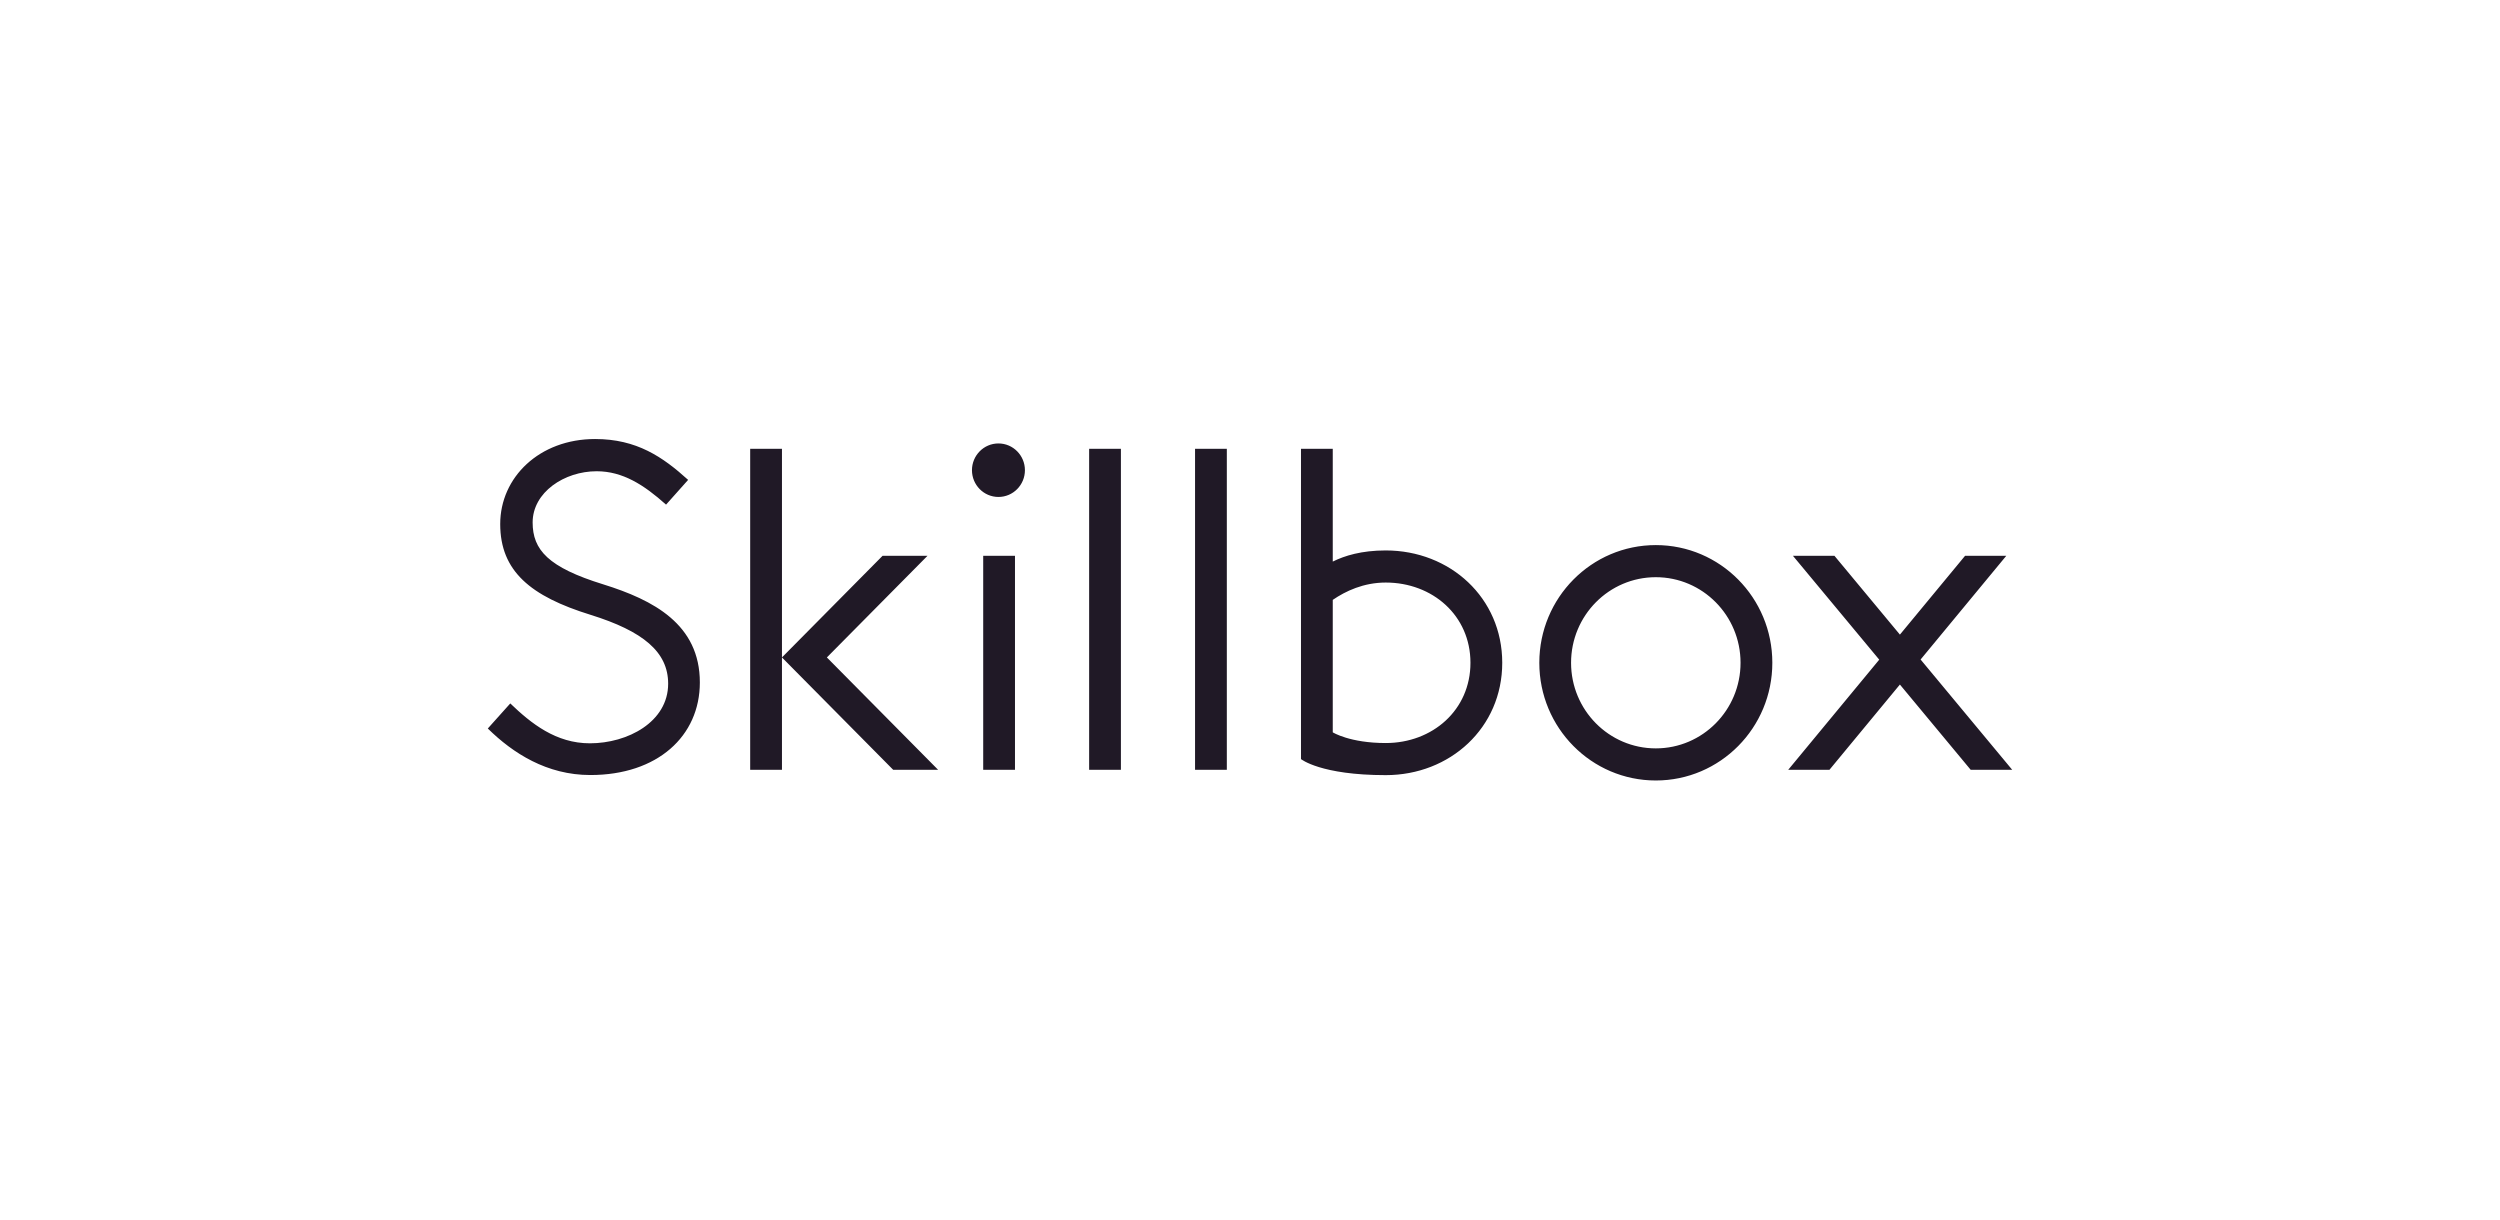 <?xml version="1.0" encoding="UTF-8"?> <svg xmlns="http://www.w3.org/2000/svg" width="164" height="80" viewBox="0 0 164 80" fill="none"> <g filter="url(#filter0_d_10461_24458)"> <rect x="20" y="15" width="124" height="40" rx="16" fill="white" shape-rendering="crispEdges"></rect> <path fill-rule="evenodd" clip-rule="evenodd" d="M132 45.498H129.277L124.633 39.906L120.012 45.498H117.308L123.278 38.274L117.616 31.46H120.339L124.634 36.631L128.909 31.46H131.613L125.991 38.264L132 45.498ZM90.904 45.849C86.629 45.849 85.345 44.796 85.345 44.796V24.441H87.429V31.84C88.201 31.456 89.312 31.109 90.904 31.109C95.126 31.109 98.547 34.214 98.547 38.479C98.547 42.744 95.126 45.849 90.904 45.849ZM90.903 33.215C89.456 33.215 88.269 33.775 87.429 34.352V43.041C87.429 43.041 88.547 43.743 90.903 43.743C93.973 43.743 96.462 41.58 96.462 38.479C96.462 35.378 93.973 33.215 90.903 33.215ZM78.395 24.441H80.48V45.498H78.395V24.441ZM73.532 24.441V45.498H71.447V24.441H73.532ZM65.498 27.6C64.538 27.6 63.761 26.814 63.761 25.845C63.761 24.877 64.538 24.09 65.498 24.09C66.457 24.09 67.235 24.877 67.235 25.845C67.235 26.814 66.457 27.6 65.498 27.6ZM58.592 45.498L51.297 38.129V38.128V38.127L57.897 31.46H60.845L54.243 38.128L61.539 45.498H58.592ZM51.297 38.127L51.296 38.128L51.297 38.129V45.498H49.212V24.441H51.297V38.127ZM45.91 39.77C45.91 43.288 43.134 45.842 38.728 45.842C35.876 45.842 33.657 44.418 32 42.79L33.474 41.145C34.853 42.471 36.476 43.761 38.698 43.761C41.168 43.761 43.831 42.363 43.831 39.85C43.831 37.766 42.188 36.406 38.74 35.332C34.81 34.116 32.814 32.471 32.814 29.377C32.814 26.314 35.381 23.8 39.038 23.8C41.768 23.8 43.479 24.976 45.141 26.48L43.693 28.104C42.234 26.798 40.844 25.914 39.139 25.914C37.024 25.914 34.941 27.291 34.941 29.274C34.941 31.073 35.962 32.217 39.57 33.333C42.875 34.362 45.91 35.955 45.91 39.77ZM66.583 45.498H64.498V31.46H66.583V45.498ZM108.622 46.2C104.4 46.2 100.979 42.744 100.979 38.479C100.979 34.214 104.4 30.758 108.622 30.758C112.844 30.758 116.265 34.214 116.265 38.479C116.265 42.744 112.844 46.2 108.622 46.2ZM103.062 38.479C103.062 35.378 105.551 32.864 108.621 32.864C111.691 32.864 114.18 35.378 114.18 38.479C114.18 41.58 111.691 44.094 108.621 44.094C105.551 44.094 103.062 41.58 103.062 38.479Z" fill="#201926"></path> </g> <defs> <filter id="filter0_d_10461_24458" x="0" y="0" width="164" height="80" filterUnits="userSpaceOnUse" color-interpolation-filters="sRGB"> <feFlood flood-opacity="0" result="BackgroundImageFix"></feFlood> <feColorMatrix in="SourceAlpha" type="matrix" values="0 0 0 0 0 0 0 0 0 0 0 0 0 0 0 0 0 0 127 0" result="hardAlpha"></feColorMatrix> <feMorphology radius="5" operator="erode" in="SourceAlpha" result="effect1_dropShadow_10461_24458"></feMorphology> <feOffset dy="5"></feOffset> <feGaussianBlur stdDeviation="12.5"></feGaussianBlur> <feComposite in2="hardAlpha" operator="out"></feComposite> <feColorMatrix type="matrix" values="0 0 0 0 0.047 0 0 0 0 0.043 0 0 0 0 0.051 0 0 0 0.04 0"></feColorMatrix> <feBlend mode="normal" in2="BackgroundImageFix" result="effect1_dropShadow_10461_24458"></feBlend> <feBlend mode="normal" in="SourceGraphic" in2="effect1_dropShadow_10461_24458" result="shape"></feBlend> </filter> </defs> </svg> 